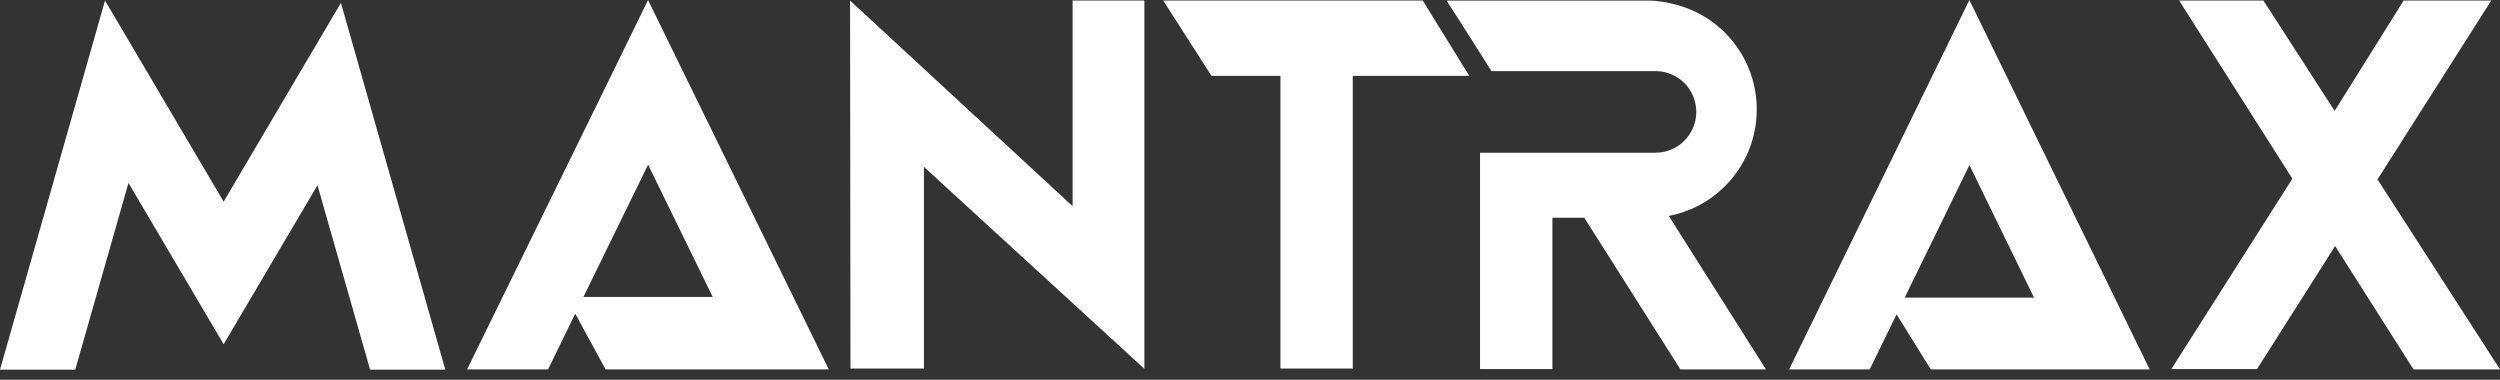 <svg xmlns="http://www.w3.org/2000/svg" width="158" height="24" viewBox="0 0 158 24" fill="none"><rect x="0" y="0" width="158" height="24" fill="#333333" stroke="none"/><path d="M158 23.344H152.534L147.58 15.551L142.643 23.326H137.229L144.878 11.293L137.721 0.035H143.049L147.549 7.008L151.91 0.035H157.446L150.258 11.338L158 23.344Z" fill="white"></path><path d="M52.326 23.239L41.109 0.313L40.957 0L38.414 5.206L29.521 23.344H34.638L36.356 19.822L38.213 23.239L38.269 23.344H52.378L52.326 23.239ZM36.872 18.767L40.96 10.408L45.044 18.767H36.872Z" fill="white"></path><path d="M135.84 23.299L135.833 23.292L124.464 0L113.073 23.344H118.166L119.863 19.867L122.025 23.344H135.864L135.84 23.299ZM120.379 18.808L124.467 10.432L128.551 18.808H120.379Z" fill="white"></path><path d="M72.325 0.035V23.309L58.392 10.547V23.292H53.75L53.725 0.035L67.787 13.03V0.035H72.325Z" fill="white"></path><path d="M92.86 4.796H85.495V23.292H80.923V4.796H76.565L73.516 0.035H89.919L92.86 4.796Z" fill="white"></path><path d="M28.143 23.361H23.39L20.064 11.707L14.134 21.757L8.12 11.561L4.756 23.361H0L6.637 0.035L14.134 12.745L18.336 5.622V5.619L21.547 0.184L28.143 23.361Z" fill="white"></path><path d="M111.608 23.344H106.201L100.128 13.762H98.112V23.326H93.539V9.651H104.631C105.341 9.651 105.986 9.362 106.45 8.894C106.918 8.428 107.205 7.782 107.205 7.07C107.205 5.647 106.052 4.494 104.631 4.494H94.26L92.323 1.434L91.422 0.038H104.198C104.818 0.038 105.418 0.156 105.989 0.313C108.892 1.097 111.026 3.757 111.026 6.918C111.026 8.807 110.264 10.519 109.027 11.759C108.075 12.71 106.845 13.384 105.466 13.644L111.608 23.344Z" fill="white"></path></svg>